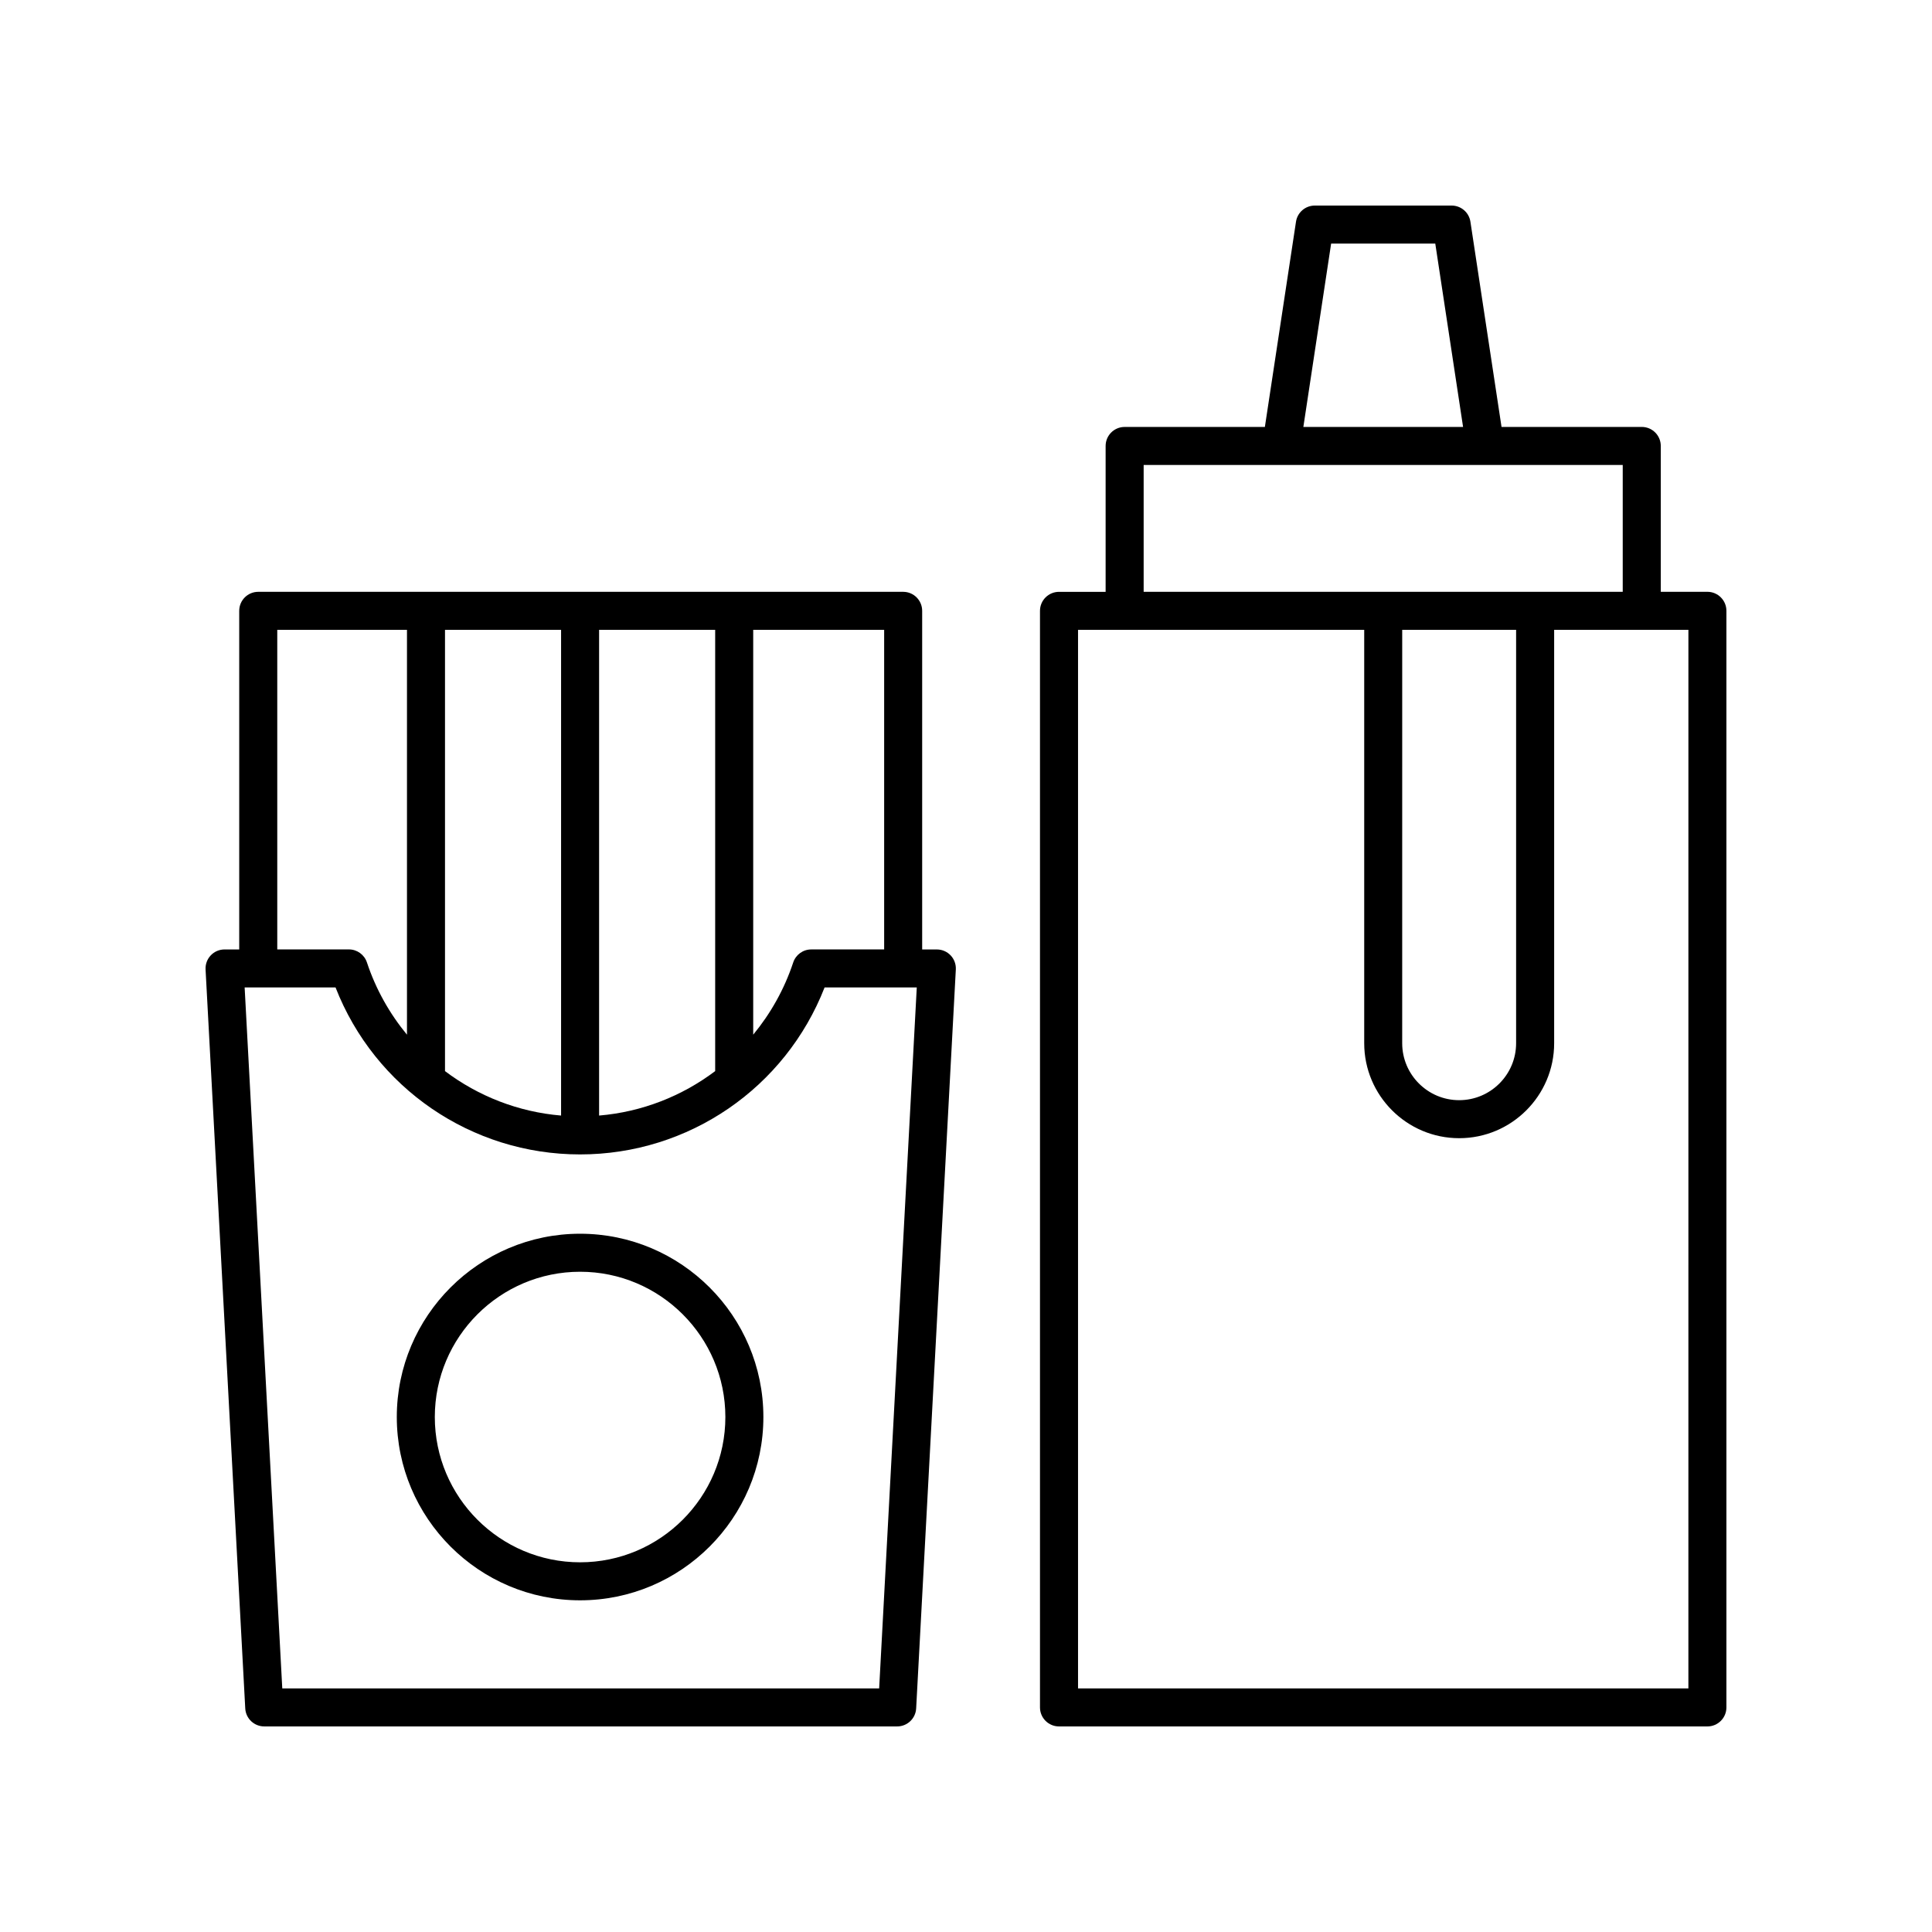<?xml version="1.0" encoding="UTF-8"?>
<!-- The Best Svg Icon site in the world: iconSvg.co, Visit us! https://iconsvg.co -->
<svg fill="#000000" width="800px" height="800px" version="1.1" viewBox="144 144 512 512" xmlns="http://www.w3.org/2000/svg">
 <g>
  <path d="m214.03 601.52h167.73c2.676 0 4.887-2.094 5.031-4.766l10.512-195.83c0.074-1.383-0.422-2.734-1.375-3.738-0.949-1.004-2.273-1.57-3.656-1.57h-3.887v-89.738c0-2.781-2.254-5.039-5.039-5.039h-170.91c-2.781 0-5.039 2.254-5.039 5.039v89.734h-3.887c-1.383 0-2.707 0.566-3.656 1.57-0.953 1.004-1.449 2.356-1.375 3.738l10.516 195.83c0.145 2.676 2.356 4.769 5.031 4.769zm164.28-205.91h-19.32c-2.172 0-4.098 1.391-4.781 3.453-2.371 7.144-6.019 13.574-10.602 19.137v-107.29h34.703zm-116.38-84.695h30.762v128.72c-11.375-0.957-21.973-5.152-30.762-11.777zm40.836 0h30.762v116.94c-8.789 6.629-19.387 10.824-30.762 11.781zm-85.289 0h34.375v107.29c-4.586-5.562-8.242-12-10.613-19.148-0.684-2.062-2.609-3.453-4.781-3.453h-18.98zm15.445 94.77c10.395 26.613 35.992 44.25 64.801 44.25h0.004c28.809 0 54.398-17.633 64.797-44.25h24.43l-9.969 185.76h-158.18l-9.973-185.76z"/>
  <path d="m596.48 300.84h-12.355v-38.66c0-2.781-2.254-5.039-5.039-5.039h-37.164l-8.246-54.387c-0.375-2.457-2.488-4.277-4.981-4.277h-36.262c-2.492 0-4.609 1.82-4.981 4.281l-8.246 54.387h-37.164c-2.781 0-5.039 2.254-5.039 5.039v38.66h-12.355c-2.781 0-5.039 2.254-5.039 5.039v290.6c0 2.781 2.254 5.039 5.039 5.039h171.83c2.781 0 5.039-2.254 5.039-5.039v-290.61c0-2.781-2.258-5.039-5.039-5.039zm-99.715-92.289h27.598l7.367 48.594h-42.328zm-49.684 58.668h126.96v33.621h-126.96zm68.52 43.699h30.184v109.55c0 8.32-6.769 15.09-15.094 15.09-8.32 0-15.094-6.769-15.094-15.09zm75.84 280.53h-161.75v-280.53h75.84v109.55c0 13.875 11.293 25.164 25.168 25.164s25.168-11.289 25.168-25.164v-109.55h35.578z"/>
  <path d="m297.73 568.1c26.785 0 48.574-21.789 48.574-48.574 0-26.785-21.789-48.574-48.574-48.574-26.785 0-48.574 21.789-48.574 48.574 0 26.785 21.789 48.574 48.574 48.574zm0-87.074c21.227 0 38.5 17.273 38.5 38.5 0 21.227-17.273 38.5-38.5 38.5-21.227 0-38.5-17.273-38.5-38.5 0-21.227 17.273-38.5 38.5-38.5z"/>
 </g>
</svg>
